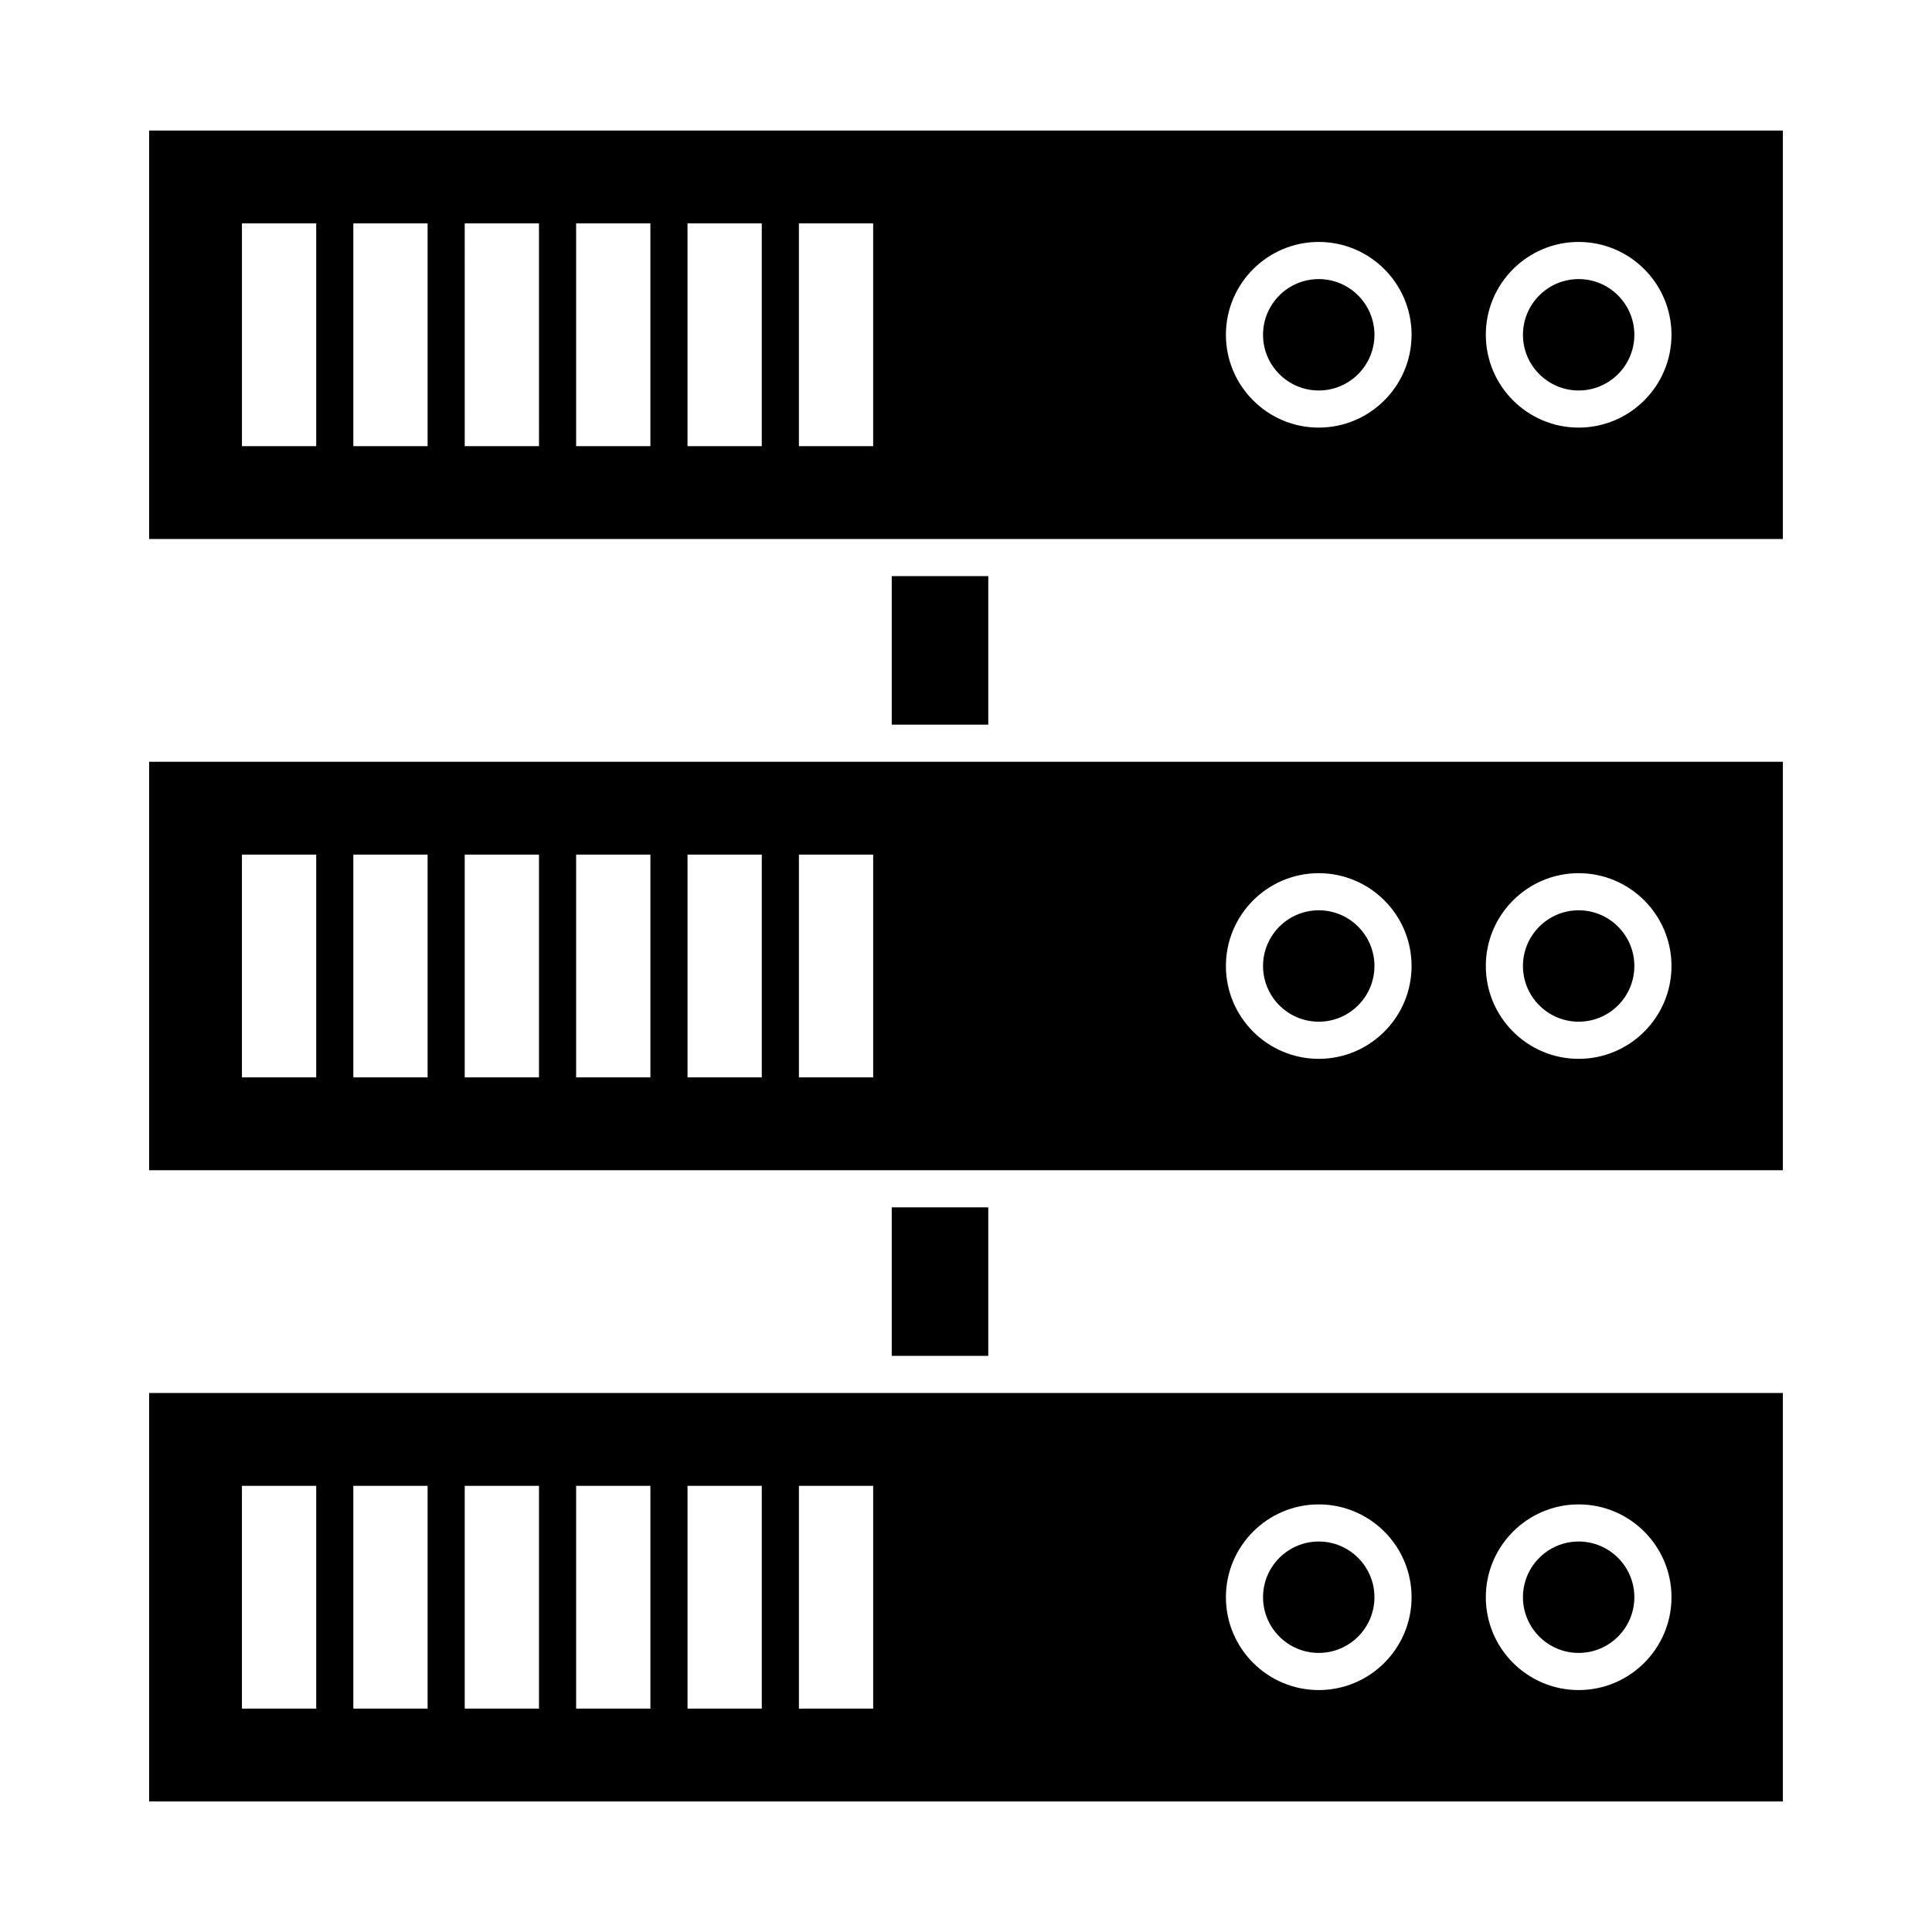 <?xml version="1.0" encoding="UTF-8"?>
<!-- Uploaded to: ICON Repo, www.iconrepo.com, Generator: ICON Repo Mixer Tools -->
<svg fill="#000000" width="800px" height="800px" version="1.1" viewBox="144 144 512 512" xmlns="http://www.w3.org/2000/svg">
 <g>
  <path d="m493.48 217.96c-8.141 0-14.762 6.621-14.762 14.762s6.621 14.762 14.762 14.762 14.762-6.621 14.762-14.762c-0.004-8.141-6.625-14.762-14.762-14.762z"/>
  <path d="m183.52 454.12h432.96v-108.24h-432.96zm378.84-78.719c13.566 0 24.602 11.035 24.602 24.602s-11.035 24.602-24.602 24.602-24.602-11.035-24.602-24.602 11.035-24.602 24.602-24.602zm-68.879 0c13.566 0 24.602 11.035 24.602 24.602s-11.035 24.602-24.602 24.602c-13.566 0-24.602-11.035-24.602-24.602s11.035-24.602 24.602-24.602zm-137.76-4.922h19.68v59.039h-19.68zm-29.52 0h19.68v59.039h-19.68zm-29.52 0h19.68v59.039h-19.68zm-29.523 0h19.68v59.039h-19.68zm-29.52 0h19.68v59.039l-19.68 0.004zm-29.52 0h19.68v59.039l-19.68 0.004z"/>
  <path d="m493.48 414.76c8.141 0 14.762-6.621 14.762-14.762s-6.621-14.762-14.762-14.762-14.762 6.621-14.762 14.762 6.621 14.762 14.762 14.762z"/>
  <path d="m562.36 217.96c-8.141 0-14.762 6.621-14.762 14.762s6.621 14.762 14.762 14.762 14.762-6.621 14.762-14.762c-0.004-8.141-6.625-14.762-14.762-14.762z"/>
  <path d="m562.36 414.76c8.141 0 14.762-6.621 14.762-14.762s-6.621-14.762-14.762-14.762-14.762 6.621-14.762 14.762 6.621 14.762 14.762 14.762z"/>
  <path d="m562.36 582.04c8.141 0 14.762-6.621 14.762-14.762s-6.621-14.762-14.762-14.762-14.762 6.621-14.762 14.762 6.621 14.762 14.762 14.762z"/>
  <path d="m380.32 463.96h25.586v39.359h-25.586z"/>
  <path d="m493.48 582.04c8.141 0 14.762-6.621 14.762-14.762s-6.621-14.762-14.762-14.762-14.762 6.621-14.762 14.762 6.621 14.762 14.762 14.762z"/>
  <path d="m183.52 621.4h432.96v-108.24h-432.96zm378.84-78.719c13.566 0 24.602 11.035 24.602 24.602s-11.035 24.602-24.602 24.602-24.602-11.035-24.602-24.602 11.035-24.602 24.602-24.602zm-68.879 0c13.566 0 24.602 11.035 24.602 24.602s-11.035 24.602-24.602 24.602c-13.566 0-24.602-11.035-24.602-24.602s11.035-24.602 24.602-24.602zm-137.76-4.922h19.68v59.039h-19.68zm-29.52 0h19.68v59.039h-19.68zm-29.52 0h19.68v59.039h-19.68zm-29.523 0h19.68v59.039h-19.68zm-29.52 0h19.68v59.039l-19.68 0.004zm-29.52 0h19.68v59.039l-19.68 0.004z"/>
  <path d="m380.32 296.68h25.586v39.359h-25.586z"/>
  <path d="m183.52 178.6v108.24h432.96v-108.24zm44.277 83.641h-19.68v-59.039h19.68zm29.52 0h-19.68v-59.039h19.68zm29.523 0h-19.68l-0.004-59.039h19.68zm29.52 0h-19.68v-59.039h19.68zm29.52 0h-19.68v-59.039h19.68zm29.52 0h-19.68v-59.039h19.68zm118.08-4.922c-13.566 0-24.602-11.035-24.602-24.602s11.035-24.602 24.602-24.602c13.566 0 24.602 11.035 24.602 24.602-0.004 13.566-11.039 24.602-24.602 24.602zm68.879 0c-13.566 0-24.602-11.035-24.602-24.602s11.035-24.602 24.602-24.602 24.602 11.035 24.602 24.602-11.039 24.602-24.602 24.602z"/>
 </g>
</svg>